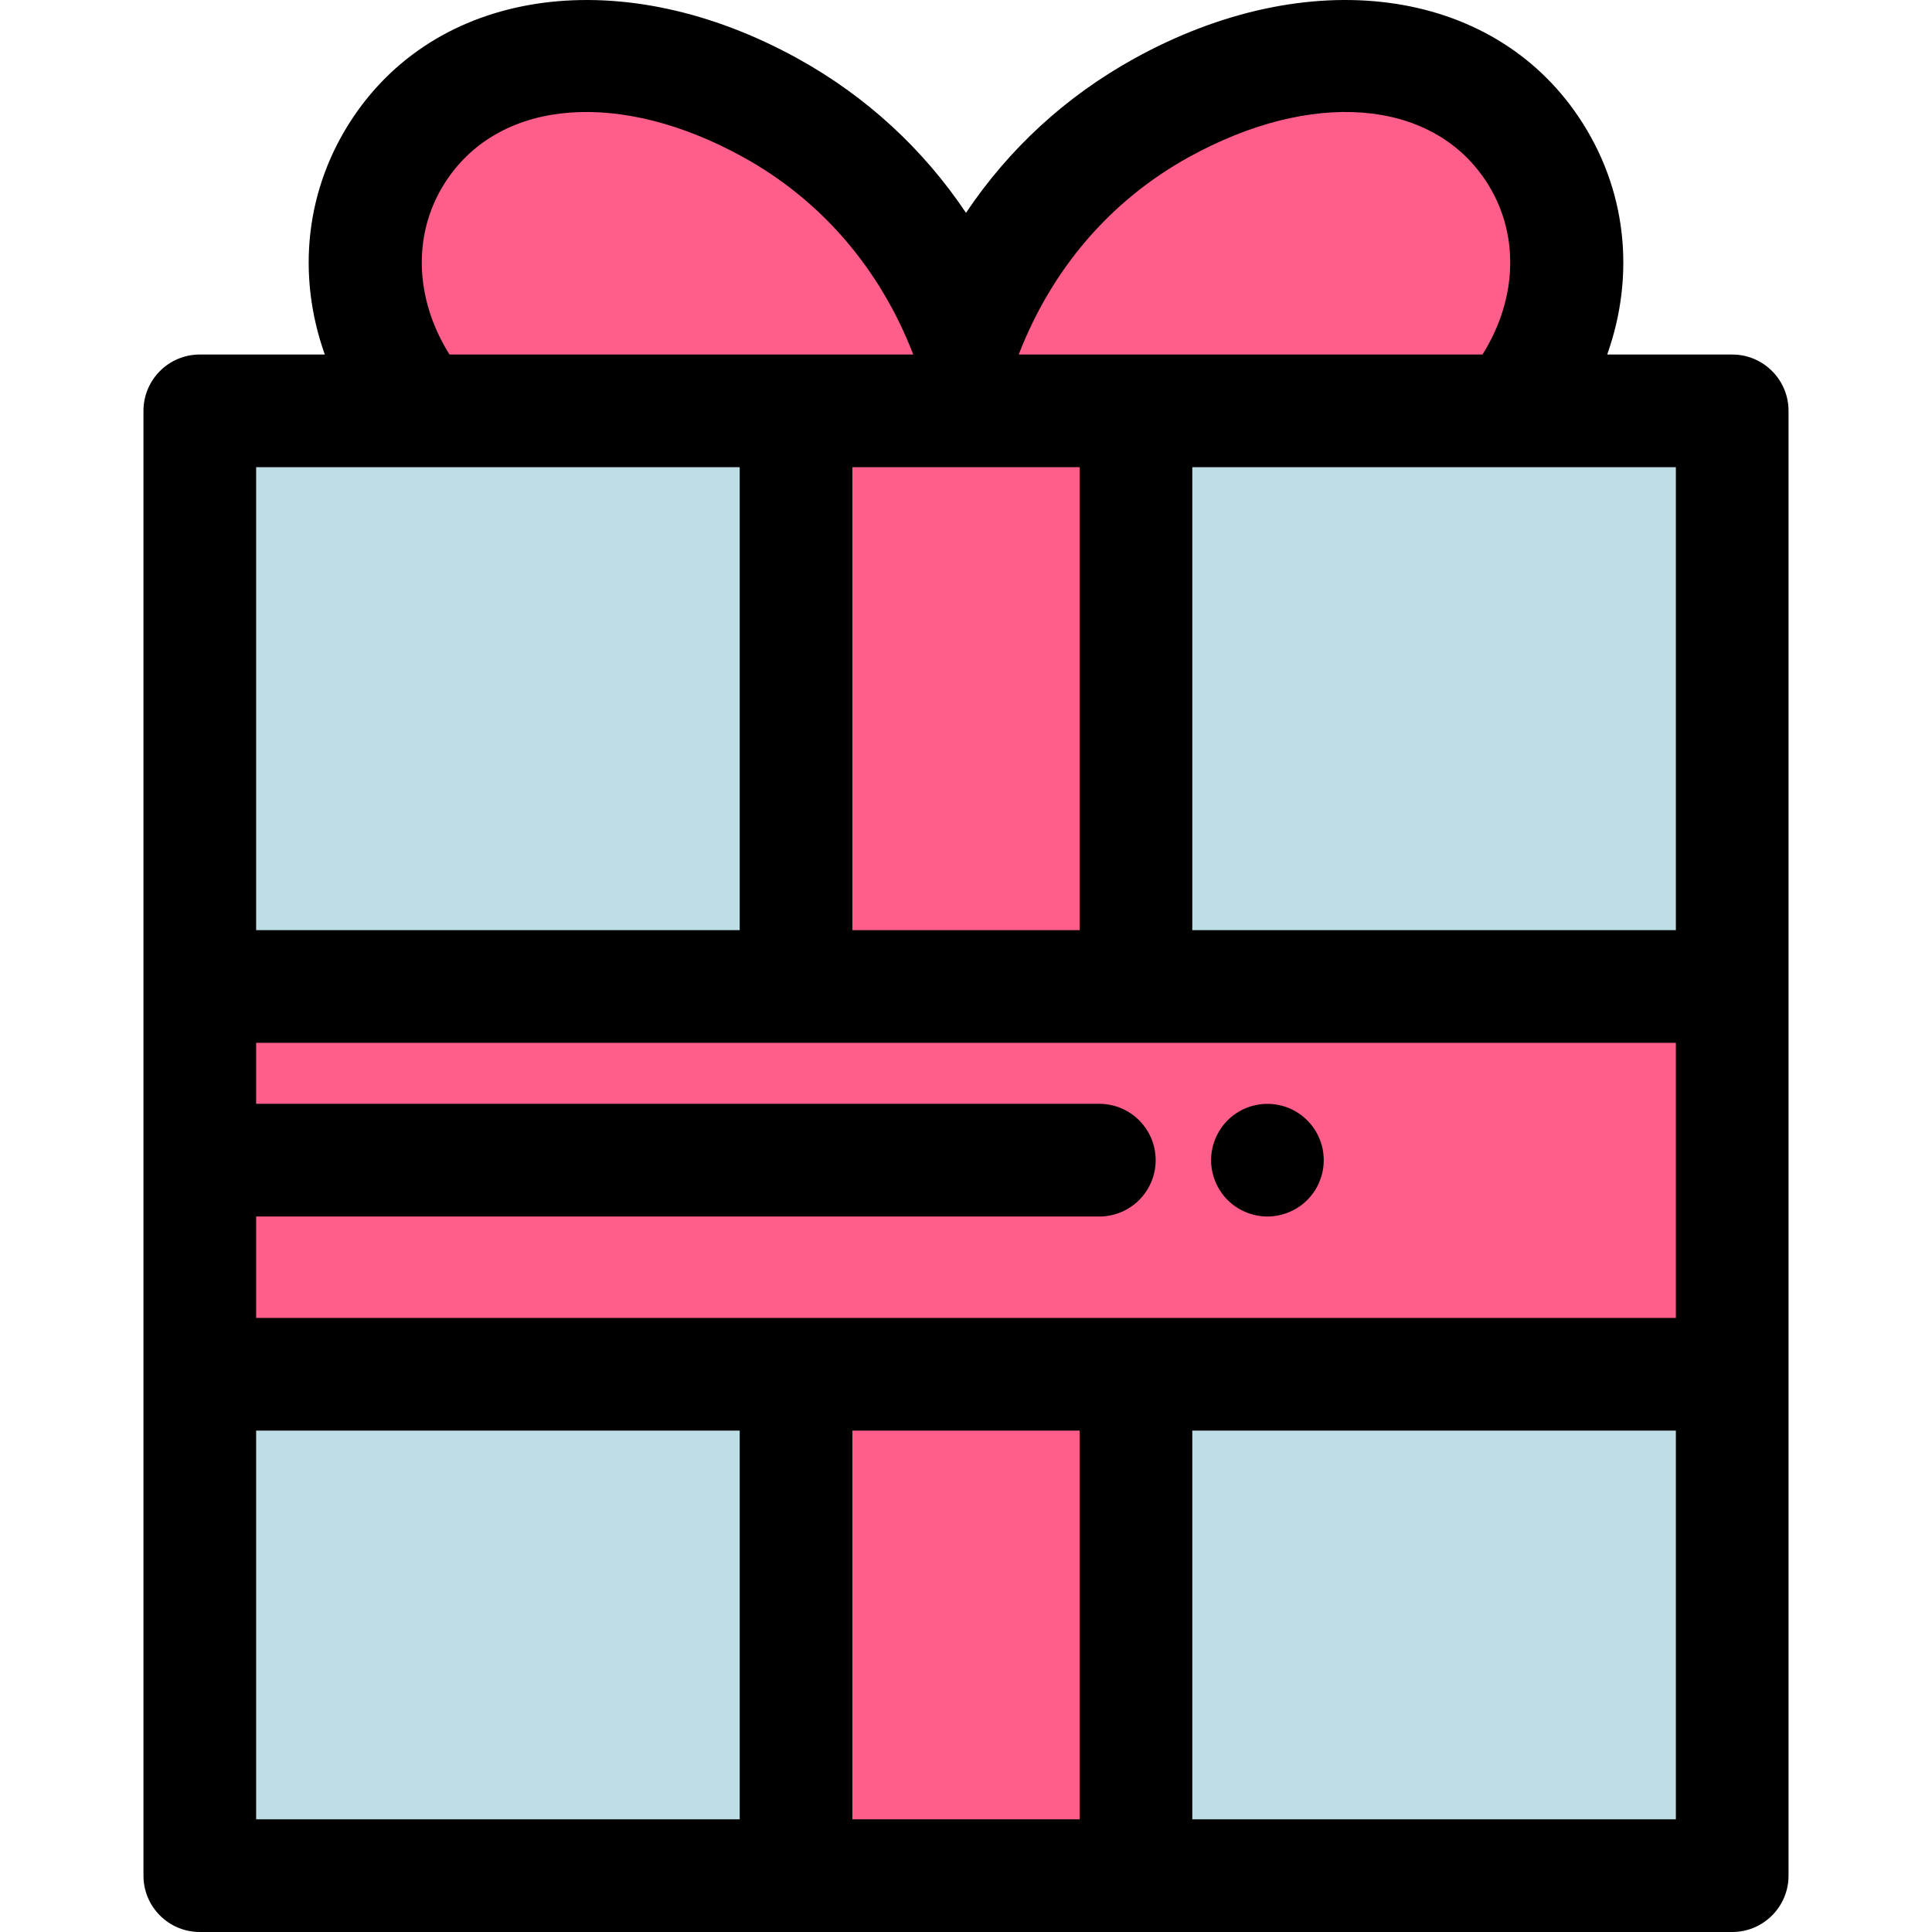 <?xml version="1.0" encoding="iso-8859-1"?>
<!-- Uploaded to: SVG Repo, www.svgrepo.com, Generator: SVG Repo Mixer Tools -->
<svg version="1.1" id="Layer_1" xmlns="http://www.w3.org/2000/svg" xmlns:xlink="http://www.w3.org/1999/xlink" 
	 viewBox="0 0 512 512" xml:space="preserve">
<g>
	<path style="fill:#FF5E8A;" d="M400.494,108.885c17.715-21.706,19.287-49.037,5.463-69.573
		C387.24,11.507,347.426,6.703,307.82,28.58C283.385,42.077,265.851,63.115,256,88.695c-9.851-25.58-27.385-46.618-51.82-60.115
		c-39.607-21.877-79.421-17.073-98.137,10.732c-13.824,20.537-12.252,47.869,5.463,69.573H400.494z"/>
	<rect x="52.949" y="261.414" style="fill:#FF5E8A;" width="406.103" height="102.769"/>
	<rect x="210.965" y="108.885" style="fill:#FF5E8A;" width="90.074" height="152.542"/>
	<rect x="210.965" y="364.194" style="fill:#FF5E8A;" width="90.074" height="132.879"/>
</g>
<g>
	<rect x="52.949" y="108.885" style="fill:#BDDEE5;" width="158.007" height="152.542"/>
	<rect x="52.949" y="364.194" style="fill:#BDDEE5;" width="158.007" height="132.879"/>
	<polygon style="fill:#BDDEE5;" points="301.04,108.885 301.04,261.422 459.052,261.422 459.052,364.192 301.04,364.192 
		301.04,497.072 459.052,497.072 459.052,108.885 	"/>
</g>
<path d="M459.052,93.953h-33.127c7.54-21.195,5.152-44.064-7.582-62.98C395.084-3.578,346.666-9.939,300.601,15.51
	C282.482,25.518,267.393,39.404,256,56.398c-11.393-16.992-26.482-30.88-44.601-40.888C165.336-9.934,116.917-3.577,93.658,30.973
	c-12.734,18.917-15.12,41.785-7.582,62.98H52.949c-8.244,0-14.93,6.684-14.93,14.93v152.538v102.769V497.07
	c0,8.246,6.686,14.93,14.93,14.93H210.96h90.08h158.011c8.244,0,14.93-6.684,14.93-14.93V364.191V261.422V108.884
	C473.982,100.638,467.298,93.953,459.052,93.953z M444.121,246.491H315.97V123.814h84.523h43.628V246.491z M301.04,349.261h-90.08
	H67.879v-26.874H291.33c8.245,0,14.93-6.684,14.93-14.93c0-8.246-6.686-14.93-14.93-14.93H67.879v-16.174H210.96h90.08h143.081
	v72.909H301.04L301.04,349.261z M225.89,123.814h60.22v122.677h-60.22V123.814z M315.039,41.648c32.478-17.942,64.04-15.53,78.533,6
	c9.188,13.651,8.764,31.243-0.697,46.306H301.04h-31.067C278.781,71.155,294.362,53.07,315.039,41.648z M118.43,47.647
	c14.493-21.529,46.052-23.941,78.533-6c20.678,11.422,36.258,29.507,45.065,52.307h-31.067h-91.836
	C109.666,78.89,109.24,61.298,118.43,47.647z M67.879,123.814h43.628h84.523v122.677H67.879V123.814z M67.879,379.121H196.03V482.14
	H67.879V379.121z M225.89,379.121h60.22V482.14h-60.22V379.121z M444.121,482.14H315.97V379.121h128.151V482.14z"/>
<path d="M349.658,301.741c-0.357-0.896-0.821-1.762-1.359-2.568c-0.551-0.821-1.178-1.583-1.866-2.269
	c-0.687-0.687-1.448-1.314-2.269-1.866c-0.806-0.538-1.672-1-2.568-1.374c-0.911-0.358-1.851-0.657-2.792-0.836
	c-1.926-0.388-3.912-0.388-5.838,0c-0.956,0.179-1.896,0.478-2.792,0.836c-0.911,0.373-1.775,0.836-2.581,1.374
	c-0.823,0.552-1.584,1.179-2.271,1.866s-1.314,1.448-1.851,2.269c-0.536,0.806-1,1.672-1.374,2.568
	c-0.373,0.911-0.655,1.851-0.85,2.792c-0.196,0.97-0.299,1.956-0.299,2.926c0,3.927,1.596,7.779,4.375,10.556
	c0.687,0.687,1.448,1.314,2.271,1.851c0.806,0.538,1.671,1,2.581,1.374c0.897,0.373,1.836,0.657,2.792,0.851
	c0.956,0.194,1.941,0.299,2.911,0.299c0.969,0,1.956-0.105,2.926-0.299c0.941-0.194,1.881-0.478,2.792-0.851
	c0.896-0.373,1.762-0.836,2.568-1.374c0.821-0.537,1.583-1.165,2.269-1.851c0.688-0.687,1.315-1.448,1.866-2.269
	c0.538-0.806,1.002-1.672,1.359-2.583c0.373-0.896,0.672-1.836,0.866-2.792c0.179-0.956,0.284-1.941,0.284-2.911
	s-0.105-1.956-0.284-2.926C350.329,303.594,350.031,302.653,349.658,301.741z"/>
</svg>